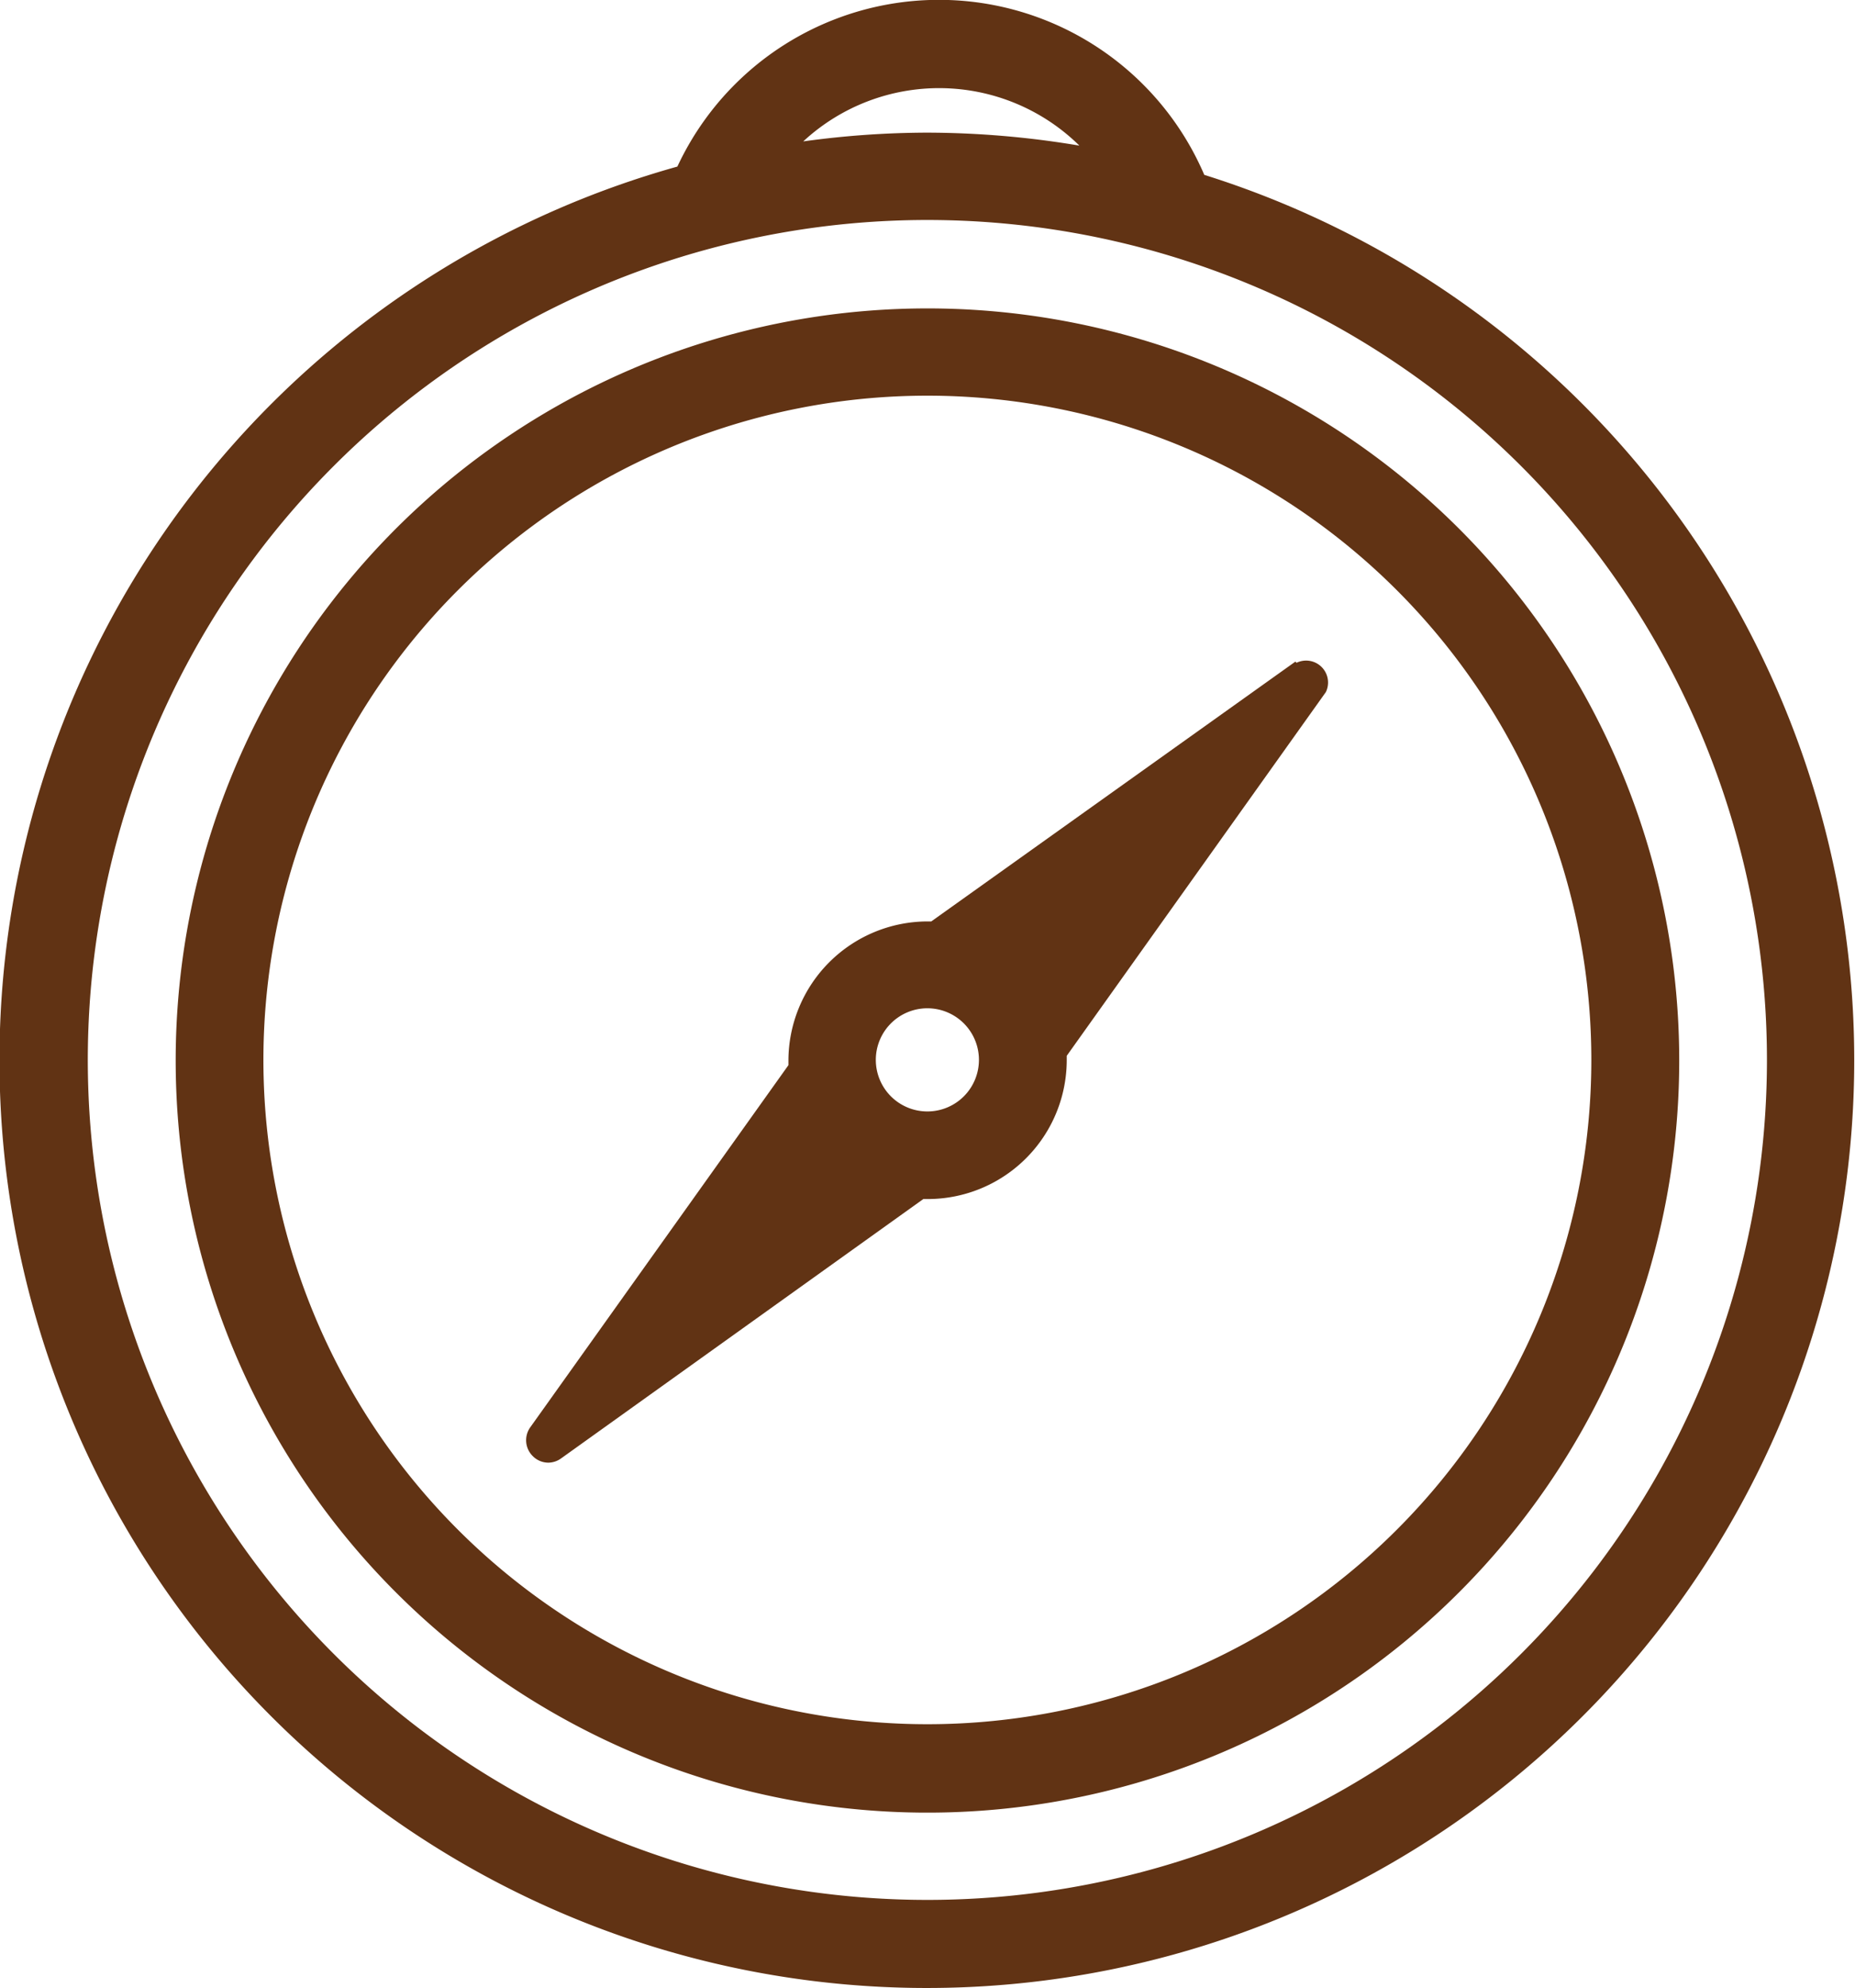 <svg xmlns="http://www.w3.org/2000/svg" width="22.415" height="24.014" viewBox="0 0 22.415 24.014">
  <g id="Calque_2" data-name="Calque 2" transform="translate(-17.962 -15.47)">
    <path id="Path_204" data-name="Path 204" d="M33.048,26a9.084,9.084,0,1,0,9.081,9.082A9.084,9.084,0,0,0,33.048,26Zm0,17.1a8.023,8.023,0,1,1,8.019-8.022A8.023,8.023,0,0,1,33.048,43.1Z" transform="translate(-3.876 -6.805)" fill="#613314"/>
    <path id="Path_205" data-name="Path 205" d="M32.514,17.582a3.488,3.488,0,0,0-6.367-.1,11.206,11.206,0,1,0,6.367.1ZM31,17.228a11.2,11.2,0,0,0-1.832-.156,11.058,11.058,0,0,0-1.5.106,2.416,2.416,0,0,1,3.336.05ZM29.171,38.417A10.145,10.145,0,1,1,39.313,28.274,10.145,10.145,0,0,1,29.171,38.417Z" transform="translate(0)" fill="#613314"/>
    <path id="Path_206" data-name="Path 206" d="M45.226,38.039l-4.4,3.138h-.046A1.684,1.684,0,0,0,39.1,42.86v.053l-3.116,4.369a.269.269,0,0,0,.028.354.265.265,0,0,0,.187.078.269.269,0,0,0,.152-.05L40.73,44.53h.053a1.68,1.68,0,0,0,1.68-1.68V42.8l3.131-4.393a.265.265,0,0,0-.354-.354Zm-4.443,5.433a.623.623,0,1,1,.619-.619A.623.623,0,0,1,40.783,43.472Z" transform="translate(-11.611 -14.578)" fill="#613314"/>
  </g>
</svg>
